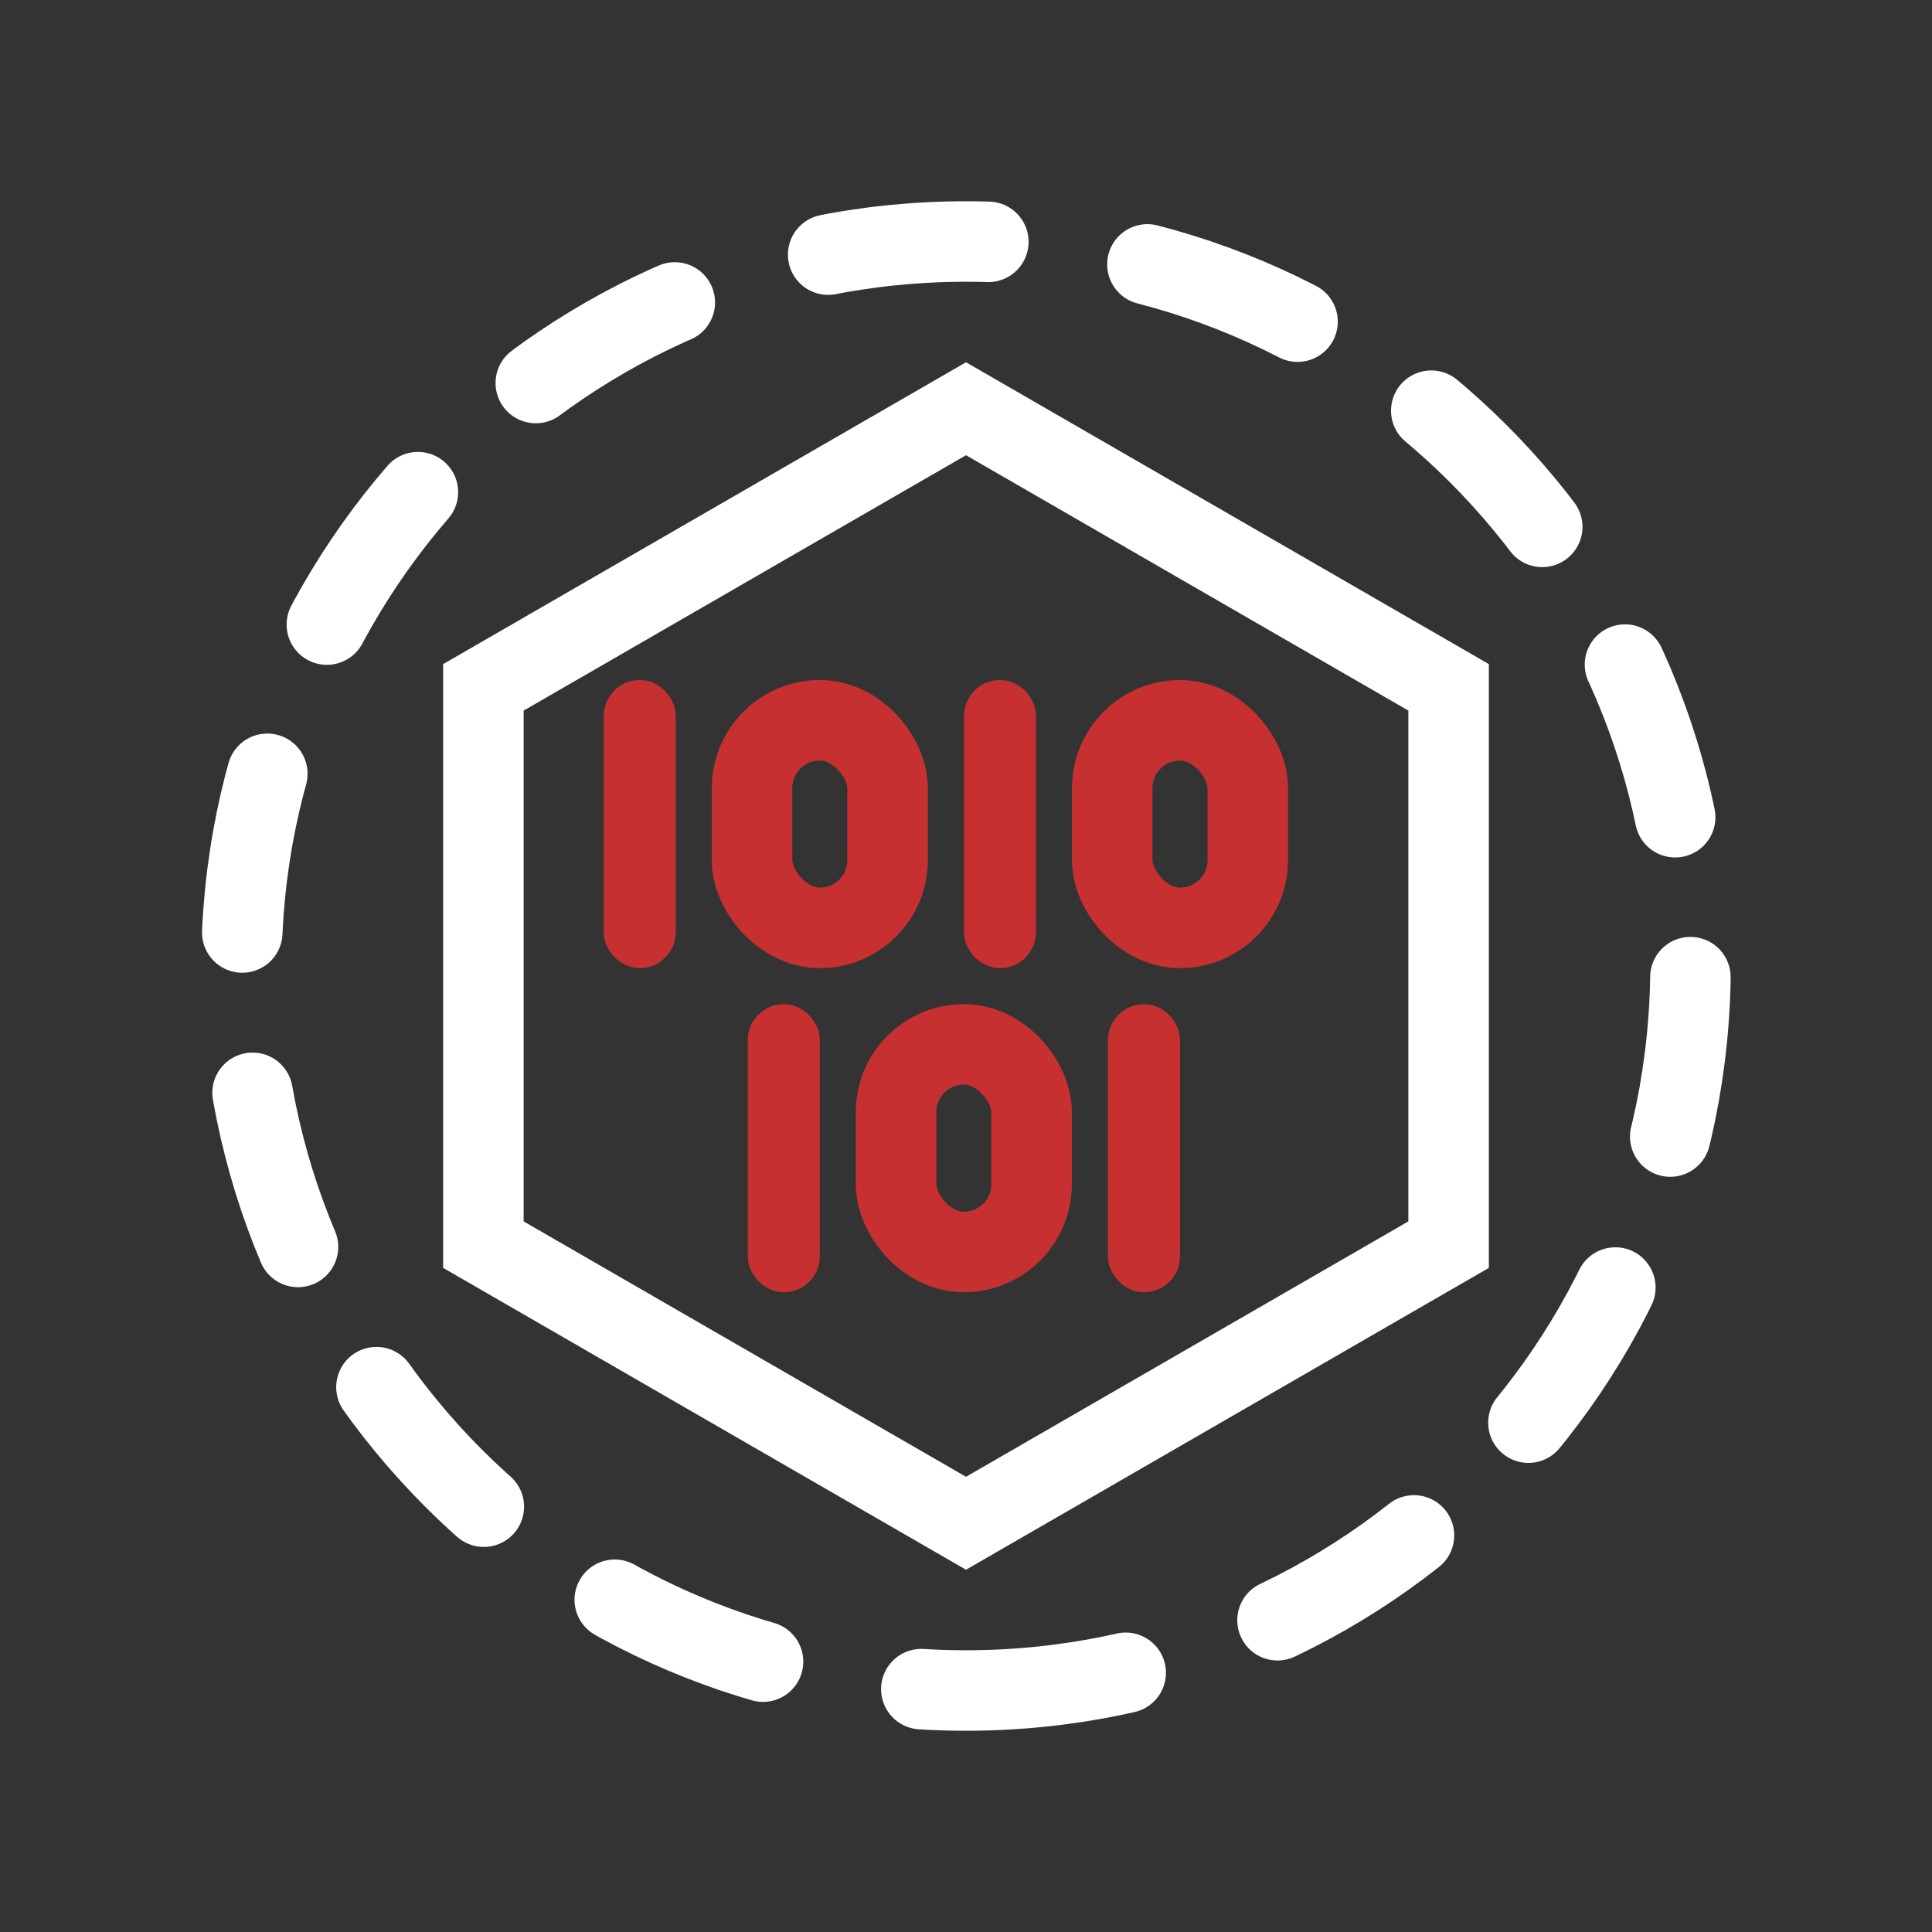 <svg xmlns="http://www.w3.org/2000/svg" width="48" height="48" viewBox="0 0 48 48" fill="none"><rect x="0" y="0" width="48" height="48" fill="#333333" stroke="none"/><path d="M24 42C33.941 42 42 33.941 42 24C42 14.059 33.941 6 24 6C14.059 6 6 14.059 6 24C6 33.941 14.059 42 24 42Z" stroke="white" stroke-width="2" stroke-linecap="round" stroke-linejoin="round" stroke-dasharray="4 4"></path><path d="M12.01 17.077L24 10.155L35.99 17.077V30.923L24 37.845L12.01 30.923V17.077Z" stroke="white" stroke-width="2"></path><rect x="24.397" y="17.342" width="0.895" height="6.263" rx="0.447" stroke="#C63031" stroke-width="0.895"></rect><rect x="27.975" y="25.395" width="0.895" height="6.263" rx="0.447" stroke="#C63031" stroke-width="0.895"></rect><rect x="19.026" y="25.395" width="0.895" height="6.263" rx="0.447" stroke="#C63031" stroke-width="0.895"></rect><rect x="15.447" y="17.342" width="0.895" height="6.263" rx="0.447" stroke="#C63031" stroke-width="0.895"></rect><rect x="18.684" y="17.895" width="3.368" height="5.158" rx="1.684" stroke="#C63031" stroke-width="2"></rect><rect x="22.262" y="25.947" width="3.368" height="5.158" rx="1.684" stroke="#C63031" stroke-width="2"></rect><rect x="27.633" y="17.895" width="3.368" height="5.158" rx="1.684" stroke="#C63031" stroke-width="2"></rect></svg>